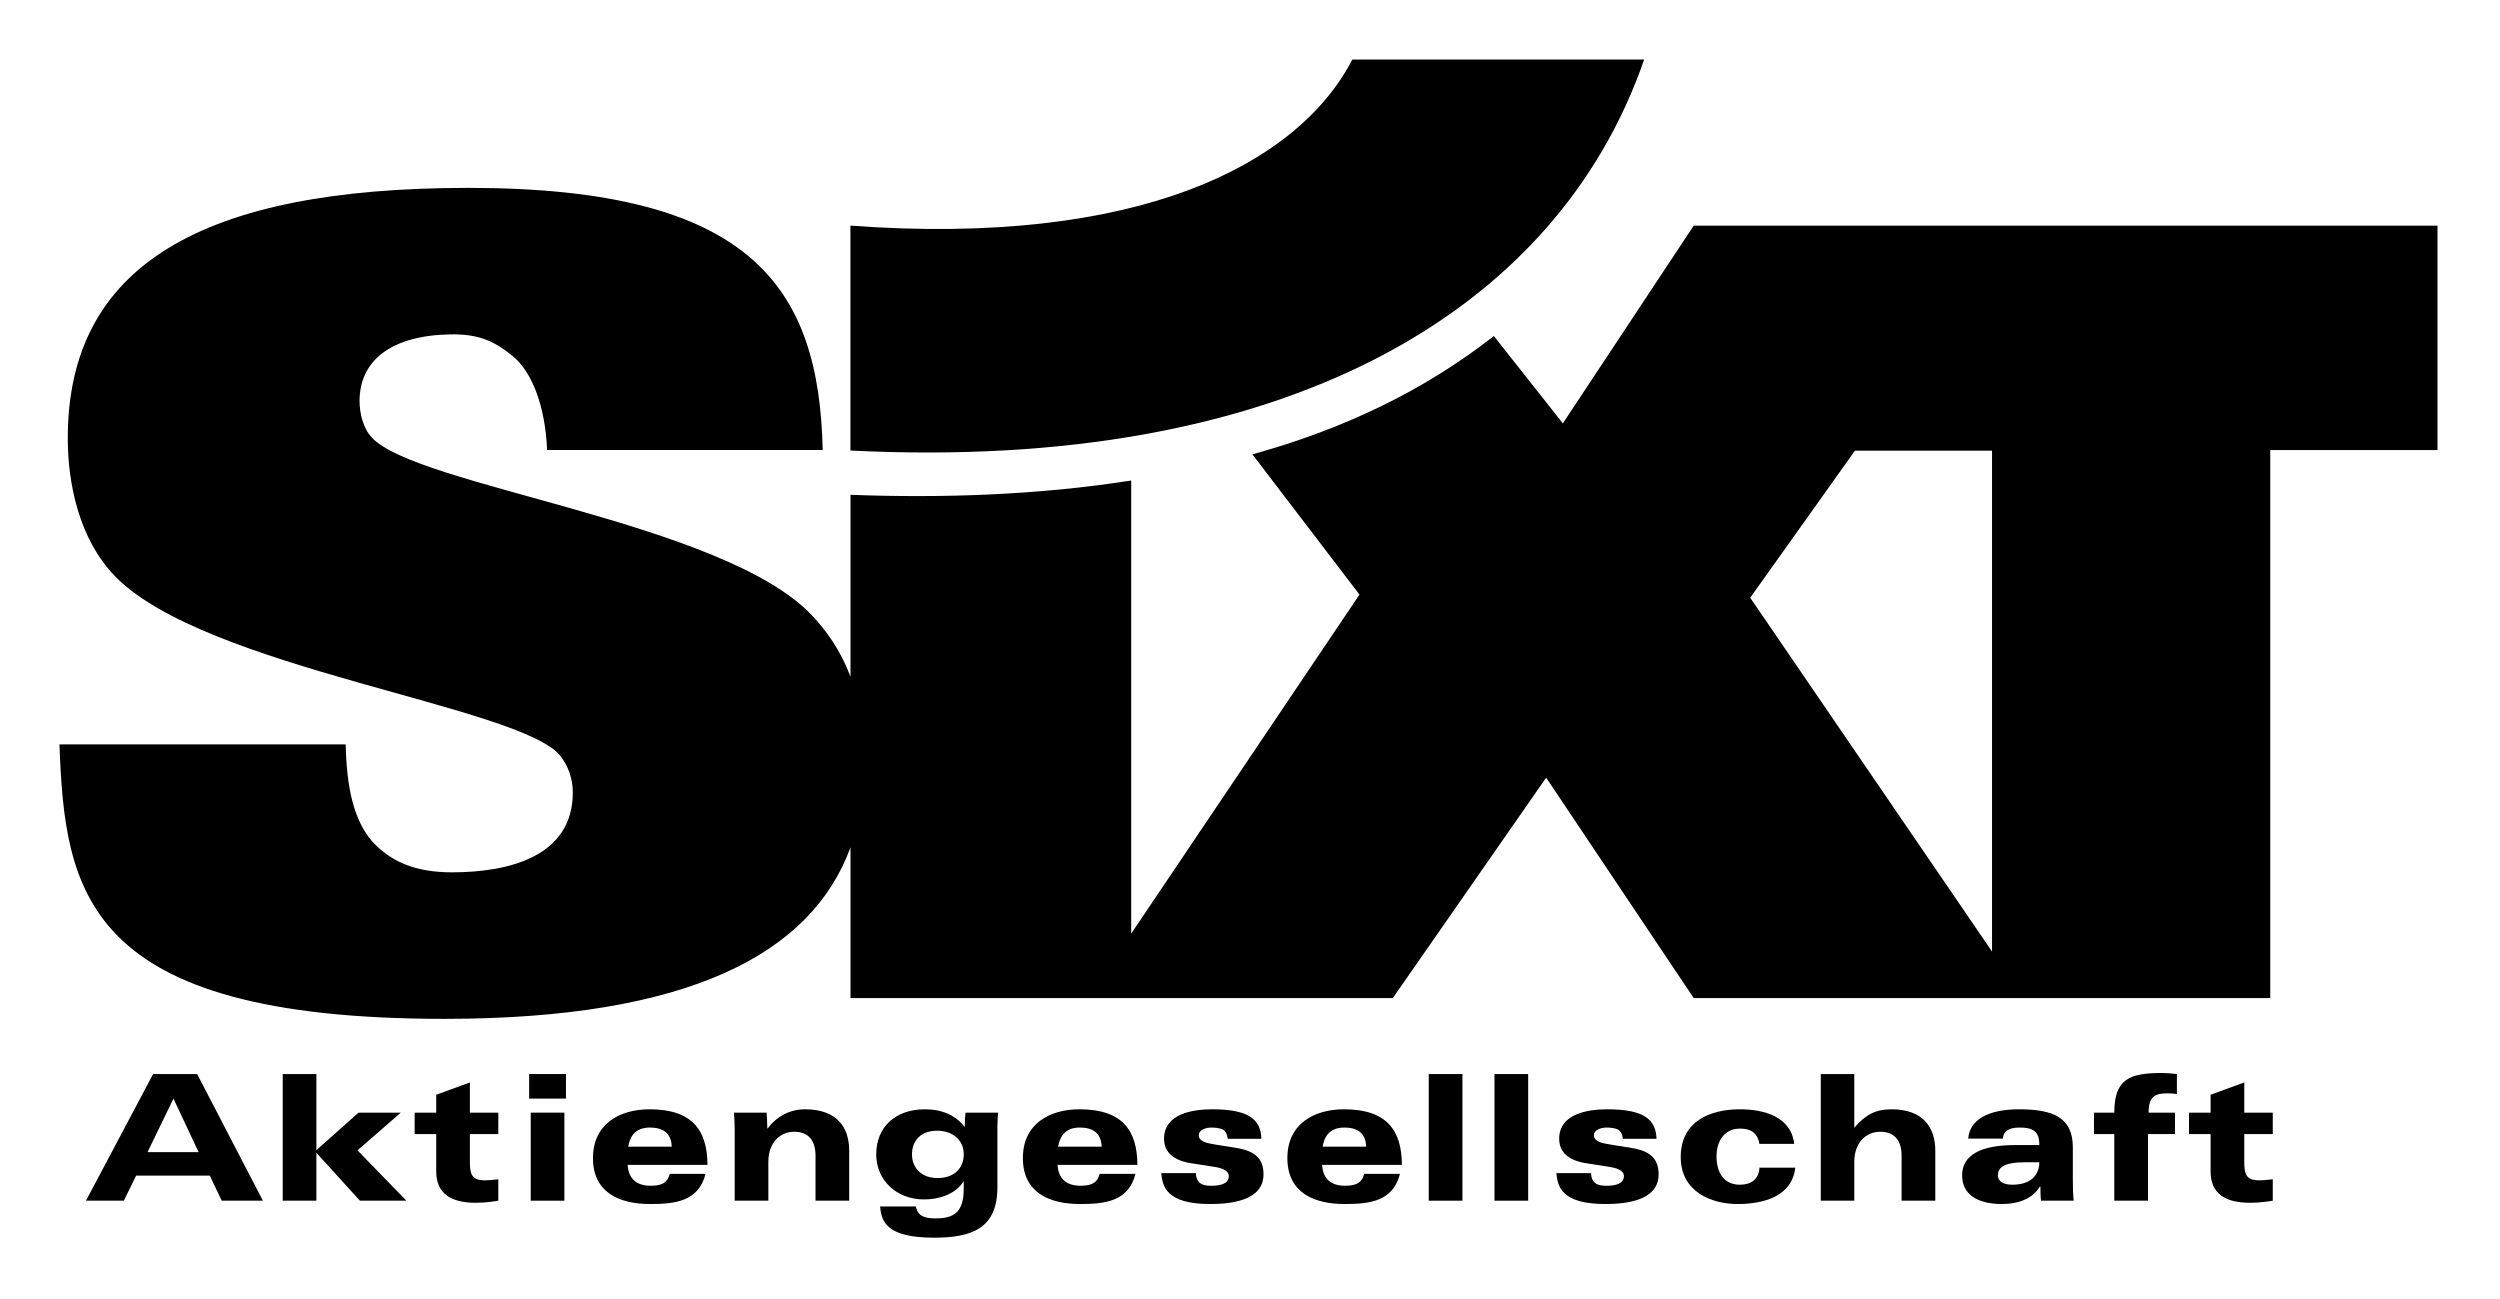 <?xml version="1.0" encoding="UTF-8" standalone="no"?>
<!DOCTYPE svg PUBLIC "-//W3C//DTD SVG 1.1//EN" "http://www.w3.org/Graphics/SVG/1.1/DTD/svg11.dtd">
<svg width="100%" height="100%" viewBox="0 0 745 387" version="1.1" xmlns="http://www.w3.org/2000/svg" xmlns:xlink="http://www.w3.org/1999/xlink" xml:space="preserve" xmlns:serif="http://www.serif.com/" style="fill-rule:evenodd;clip-rule:evenodd;stroke-linejoin:round;stroke-miterlimit:2;">
    <g transform="matrix(1,0,0,1,-4699.35,644.377)">
        <g id="layer1">
            <g id="path31402" transform="matrix(1,0,0,1,17.716,17.746)">
                <path d="M4935.06,-594.881C5020.24,-588.605 5068.18,-612.711 5084.63,-644.377L5171.59,-644.377C5145.44,-568.76 5063.9,-521.385 4935.06,-527.867L4935.06,-594.881" style="fill-rule:nonzero;"/>
            </g>
            <g id="path31404" transform="matrix(1,0,0,1,17.716,17.746)">
                <path d="M5234.4,-527.817L5203.2,-483.998L5275.26,-378.561L5275.26,-527.817L5234.4,-527.817ZM5018.73,-518.927L5018.73,-383.901L5086.76,-484.934L5054.85,-526.732C5081.5,-534.087 5105.71,-545.466 5126.81,-561.985L5147.36,-535.952L5186.36,-594.881L5408.01,-594.881L5408.01,-527.998L5358.17,-527.998L5358.17,-364.693L5186.36,-364.693L5142.39,-430.378L5096.69,-364.693L4935.08,-364.693L4935.08,-409.604C4923.47,-377.844 4886.8,-358.505 4814.09,-358.505C4706.23,-358.505 4701.01,-396.628 4699.35,-440.291L4784.65,-440.291C4784.92,-427.259 4787.12,-417.808 4792.35,-411.619C4797.85,-405.424 4805.28,-402.168 4816.29,-402.168C4833.62,-402.168 4852.33,-407.052 4852.33,-425.955C4852.33,-430.191 4850.95,-433.772 4848.75,-436.704C4837.47,-451.689 4742.55,-462.768 4715.86,-490.467C4705.13,-501.547 4701.83,-518.16 4701.83,-531.523C4701.83,-583.003 4741.73,-606.135 4821.24,-606.135C4905.7,-606.135 4925.7,-576.571 4926.8,-528.023L4844.67,-528.023C4844.12,-541.055 4840.21,-551.236 4834.48,-555.959C4828.95,-560.526 4824.15,-562.64 4815.73,-562.478C4798.13,-562.129 4788.78,-554.655 4788.78,-542.596C4788.78,-539.015 4789.87,-534.455 4792.35,-531.847C4805.28,-517.187 4897.18,-506.756 4923.59,-478.739C4927.78,-474.303 4932.06,-468.514 4935.08,-460.479L4935.08,-514.666C4962.37,-513.656 4990.77,-514.554 5018.73,-518.927"/>
            </g>
            <g id="path31406" transform="matrix(1,0,0,1,17.716,17.746)">
                <path d="M4740.81,-318.797L4725.6,-318.797L4733.33,-334.742L4740.81,-318.797ZM4707.25,-304.317L4718.54,-304.317L4722.2,-311.797L4744.15,-311.797L4747.7,-304.317L4759.98,-304.317L4740.38,-342.06L4727.27,-342.06L4707.25,-304.317"/>
            </g>
            <g id="path31408" transform="matrix(1,0,0,1,17.716,17.746)">
                <path d="M4765.89,-304.317L4775.92,-304.317L4775.92,-318.591L4788.89,-304.317L4802.74,-304.317L4788.16,-319.321L4801.07,-330.556L4788.47,-330.556L4775.92,-319.377L4775.92,-342.06L4765.89,-342.06L4765.89,-304.317"/>
            </g>
            <g id="path31410" transform="matrix(1,0,0,1,17.716,17.746)">
                <path d="M4805.2,-324.18L4811.63,-324.18L4811.63,-313.051C4811.63,-306.675 4815.71,-303.693 4823.39,-303.693C4826.52,-303.693 4829.19,-304.161 4830.13,-304.317L4830.13,-310.699C4828.56,-310.487 4827.1,-310.381 4826.16,-310.381C4822.13,-310.381 4821.66,-312.315 4821.66,-315.977L4821.66,-324.18L4830.13,-324.18L4830.13,-330.556L4821.66,-330.556L4821.66,-339.552L4811.63,-335.89L4811.63,-330.556L4805.2,-330.556L4805.2,-324.18"/>
            </g>
            <g id="path31412" transform="matrix(1,0,0,1,17.716,17.746)">
                <path d="M4839.79,-304.317L4849.82,-304.317L4849.82,-330.556L4839.79,-330.556L4839.79,-304.317ZM4850.29,-342.06L4839.32,-342.06L4839.32,-334.742L4850.29,-334.742L4850.29,-342.06"/>
            </g>
            <g id="path31414" transform="matrix(1,0,0,1,17.716,17.746)">
                <path d="M4868.84,-320.419C4869.31,-323.139 4870.67,-326.114 4875.32,-326.114C4878.88,-326.114 4881.7,-324.704 4881.8,-320.419L4868.84,-320.419ZM4892.47,-314.985C4892.41,-325.228 4888.02,-331.554 4875.22,-331.554C4866.23,-331.554 4858.34,-327.162 4858.34,-317.019C4858.34,-306.675 4866.28,-303.325 4875.37,-303.325C4882.64,-303.325 4889.8,-304.011 4891.89,-312.315L4881.23,-312.315C4880.71,-310.543 4879.92,-308.765 4875.53,-308.765C4871.3,-308.765 4868.89,-310.905 4868.68,-314.985L4892.47,-314.985"/>
            </g>
            <g id="path31416" transform="matrix(1,0,0,1,17.716,17.746)">
                <path d="M4900.57,-304.317L4910.6,-304.317L4910.6,-315.871C4910.6,-321.673 4914.16,-324.86 4918.29,-324.86C4922.83,-324.86 4924.66,-321.935 4924.66,-317.755L4924.66,-304.317L4934.69,-304.317L4934.69,-319.271C4934.69,-326.114 4931.09,-331.554 4921.53,-331.554C4916.93,-331.554 4913.01,-329.358 4910.4,-325.852L4910.29,-325.852C4910.29,-327.424 4910.18,-328.99 4910.08,-330.556L4900.36,-330.556C4900.51,-328.784 4900.57,-326.85 4900.57,-325.172L4900.57,-304.317"/>
            </g>
            <g id="path31418" transform="matrix(1,0,0,1,17.716,17.746)">
                <path d="M4953.41,-318.123C4953.41,-322.197 4956.02,-325.172 4960.89,-325.172C4965.33,-325.172 4968.83,-322.565 4968.83,-318.123C4968.83,-313.987 4966.01,-311.067 4960.99,-311.067C4956.23,-311.067 4953.41,-314.093 4953.41,-318.123ZM4968.83,-307.979C4968.83,-300.979 4966.06,-299.046 4960.47,-299.046C4959.06,-299.046 4957.75,-299.145 4956.65,-299.669C4955.61,-300.137 4954.88,-301.029 4954.56,-302.595L4943.9,-302.595C4944.32,-298.153 4945.68,-293.294 4960,-293.294C4971.08,-293.294 4978.86,-295.957 4978.86,-308.297L4978.86,-326.376C4978.86,-327.892 4978.97,-329.514 4979.07,-330.556L4969.36,-330.556C4969.2,-329.408 4969.14,-327.998 4969.14,-326.376L4969.04,-326.376C4966.43,-329.72 4962.45,-331.554 4957.23,-331.554C4948.66,-331.554 4942.75,-326.426 4942.75,-318.123C4942.75,-310.593 4948.61,-304.691 4957.02,-304.691C4961.46,-304.691 4966.37,-306.251 4968.73,-310.019L4968.83,-310.019L4968.83,-307.979"/>
            </g>
            <g id="path31420" transform="matrix(1,0,0,1,17.716,17.746)">
                <path d="M4996.95,-320.419C4997.42,-323.139 4998.79,-326.114 5003.44,-326.114C5006.99,-326.114 5009.81,-324.704 5009.92,-320.419L4996.95,-320.419ZM5020.58,-314.985C5020.53,-325.228 5016.14,-331.554 5003.33,-331.554C4994.34,-331.554 4986.45,-327.162 4986.45,-317.019C4986.45,-306.675 4994.4,-303.325 5003.49,-303.325C5010.75,-303.325 5017.91,-304.011 5020.01,-312.315L5009.34,-312.315C5008.82,-310.543 5008.03,-308.765 5003.64,-308.765C4999.41,-308.765 4997,-310.905 4996.8,-314.985L5020.58,-314.985"/>
            </g>
            <g id="path31422" transform="matrix(1,0,0,1,17.716,17.746)">
                <path d="M5027.69,-312.527C5028.05,-308.659 5029.1,-303.325 5042.21,-303.325C5048.02,-303.325 5058.16,-304.161 5058.16,-312.159C5058.16,-316.501 5056.01,-319.059 5050.27,-320.001L5043.48,-321.099C5041.33,-321.46 5038.87,-321.935 5038.87,-323.819C5038.87,-325.434 5041.02,-326.114 5042.64,-326.114C5043.89,-326.114 5045.46,-325.908 5046.19,-325.434C5046.82,-325.016 5047.34,-324.18 5047.5,-322.77L5057.53,-322.77C5057.32,-328.254 5054.24,-331.554 5042.84,-331.554C5037.09,-331.554 5028.52,-330.244 5028.52,-322.77C5028.52,-318.697 5031.45,-316.289 5036.47,-315.503L5043.42,-314.411C5045.46,-314.093 5047.81,-313.469 5047.81,-311.641C5047.81,-309.077 5044.68,-308.765 5042.58,-308.765C5041.27,-308.765 5040.07,-308.921 5039.29,-309.551C5038.51,-310.175 5038.03,-311.117 5038.03,-312.527L5027.69,-312.527"/>
            </g>
            <g id="path31424" transform="matrix(1,0,0,1,17.716,17.746)">
                <path d="M5075.78,-320.419C5076.24,-323.139 5077.61,-326.114 5082.26,-326.114C5085.82,-326.114 5088.64,-324.704 5088.74,-320.419L5075.78,-320.419ZM5099.4,-314.985C5099.35,-325.228 5094.96,-331.554 5082.15,-331.554C5073.16,-331.554 5065.27,-327.162 5065.27,-317.019C5065.27,-306.675 5073.22,-303.325 5082.31,-303.325C5089.58,-303.325 5096.74,-304.011 5098.83,-312.315L5088.17,-312.315C5087.64,-310.543 5086.86,-308.765 5082.47,-308.765C5078.23,-308.765 5075.83,-310.905 5075.62,-314.985L5099.4,-314.985"/>
            </g>
            <g id="path31426" transform="matrix(1,0,0,1,17.716,17.746)">
                <rect x="5107.4" y="-342.054" width="10.038" height="37.737"/>
            </g>
            <g id="path31428" transform="matrix(1,0,0,1,17.716,17.746)">
                <rect x="5126.99" y="-342.054" width="10.038" height="37.737"/>
            </g>
            <g id="path31430" transform="matrix(1,0,0,1,17.716,17.746)">
                <path d="M5145.44,-312.527C5145.8,-308.659 5146.85,-303.325 5159.97,-303.325C5165.77,-303.325 5175.9,-304.161 5175.9,-312.159C5175.9,-316.501 5173.76,-319.059 5168.01,-320.001L5161.22,-321.099C5159.07,-321.46 5156.62,-321.935 5156.62,-323.819C5156.62,-325.434 5158.76,-326.114 5160.38,-326.114C5161.64,-326.114 5163.2,-325.908 5163.93,-325.434C5164.56,-325.016 5165.09,-324.18 5165.24,-322.77L5175.28,-322.77C5175.07,-328.254 5171.99,-331.554 5160.59,-331.554C5154.84,-331.554 5146.27,-330.244 5146.27,-322.77C5146.27,-318.697 5149.2,-316.289 5154.21,-315.503L5161.16,-314.411C5163.2,-314.093 5165.56,-313.469 5165.56,-311.641C5165.56,-309.077 5162.42,-308.765 5160.33,-308.765C5159.02,-308.765 5157.83,-308.921 5157.04,-309.551C5156.25,-310.175 5155.79,-311.117 5155.79,-312.527L5145.44,-312.527"/>
            </g>
            <g id="path31432" transform="matrix(1,0,0,1,17.716,17.746)">
                <path d="M5205.95,-314.149C5205.82,-310.749 5203.45,-309.077 5200.15,-309.077C5195.22,-309.077 5193.16,-312.889 5193.16,-317.493C5193.16,-322.303 5195.66,-325.802 5200.15,-325.802C5203.39,-325.802 5205.39,-324.499 5205.95,-321.255L5216.31,-321.255C5215.37,-329.358 5207.32,-331.554 5200.15,-331.554C5191.04,-331.554 5182.49,-327.842 5182.49,-317.337C5182.49,-306.881 5191.73,-303.325 5199.46,-303.325C5207.2,-303.325 5215.68,-305.627 5216.62,-314.149L5205.95,-314.149"/>
            </g>
            <g id="path31434" transform="matrix(1,0,0,1,17.716,17.746)">
                <path d="M5224.23,-304.317L5234.21,-304.317L5234.21,-315.871C5234.21,-321.673 5237.77,-324.86 5241.94,-324.86C5246.44,-324.86 5248.31,-321.935 5248.31,-317.755L5248.31,-304.317L5258.35,-304.317L5258.35,-319.271C5258.35,-326.114 5254.73,-331.554 5245.32,-331.554C5240.45,-331.554 5237.52,-329.876 5234.21,-326.064L5234.21,-342.06L5224.23,-342.06L5224.23,-304.317"/>
            </g>
            <g id="path31436" transform="matrix(1,0,0,1,17.716,17.746)">
                <path d="M5289.36,-315.771C5289.36,-313.051 5287.86,-309.077 5281.31,-309.077C5278.5,-309.077 5277.01,-310.175 5277.01,-311.797C5277.01,-313.987 5278.38,-315.771 5285.18,-315.771L5289.36,-315.771ZM5278.5,-322.82C5278.57,-324.655 5279.75,-326.114 5283.43,-326.114C5287.42,-326.114 5289.36,-325.072 5289.36,-320.886L5282,-320.886C5272.2,-320.886 5266.34,-318.067 5266.34,-311.847C5266.34,-306.357 5270.7,-303.325 5278.19,-303.325C5282.62,-303.325 5287.11,-304.585 5289.55,-308.553L5289.67,-308.553C5289.67,-307.143 5289.73,-305.209 5289.86,-304.317L5299.59,-304.317C5299.4,-306.251 5299.34,-308.241 5299.34,-310.175L5299.34,-320.213C5299.34,-329.096 5293.54,-331.554 5283.24,-331.554C5276.38,-331.554 5268.71,-329.67 5268.15,-322.82L5278.5,-322.82"/>
            </g>
            <g id="path31438" transform="matrix(1,0,0,1,17.716,17.746)">
                <path d="M5311.69,-304.317L5321.74,-304.317L5321.74,-324.18L5329.78,-324.18L5329.78,-330.556L5321.92,-330.556C5321.92,-335.422 5323.8,-336.308 5327.66,-336.308C5328.66,-336.308 5329.6,-336.202 5330.35,-336.102L5330.35,-342.06C5329.28,-342.216 5327.04,-342.372 5325.98,-342.372C5316.37,-342.372 5311.69,-340.7 5311.69,-330.556L5305.64,-330.556L5305.64,-324.18L5311.69,-324.18L5311.69,-304.317"/>
            </g>
            <g id="path31440" transform="matrix(1,0,0,1,17.716,17.746)">
                <path d="M5333.96,-324.18L5340.39,-324.18L5340.39,-313.051C5340.39,-306.675 5344.44,-303.693 5352.12,-303.693C5355.3,-303.693 5357.98,-304.161 5358.92,-304.317L5358.92,-310.699C5357.3,-310.487 5355.86,-310.381 5354.93,-310.381C5350.87,-310.381 5350.43,-312.315 5350.43,-315.977L5350.43,-324.18L5358.92,-324.18L5358.92,-330.556L5350.43,-330.556L5350.43,-339.552L5340.39,-335.89L5340.39,-330.556L5333.96,-330.556L5333.96,-324.18"/>
            </g>
        </g>
    </g>
</svg>
